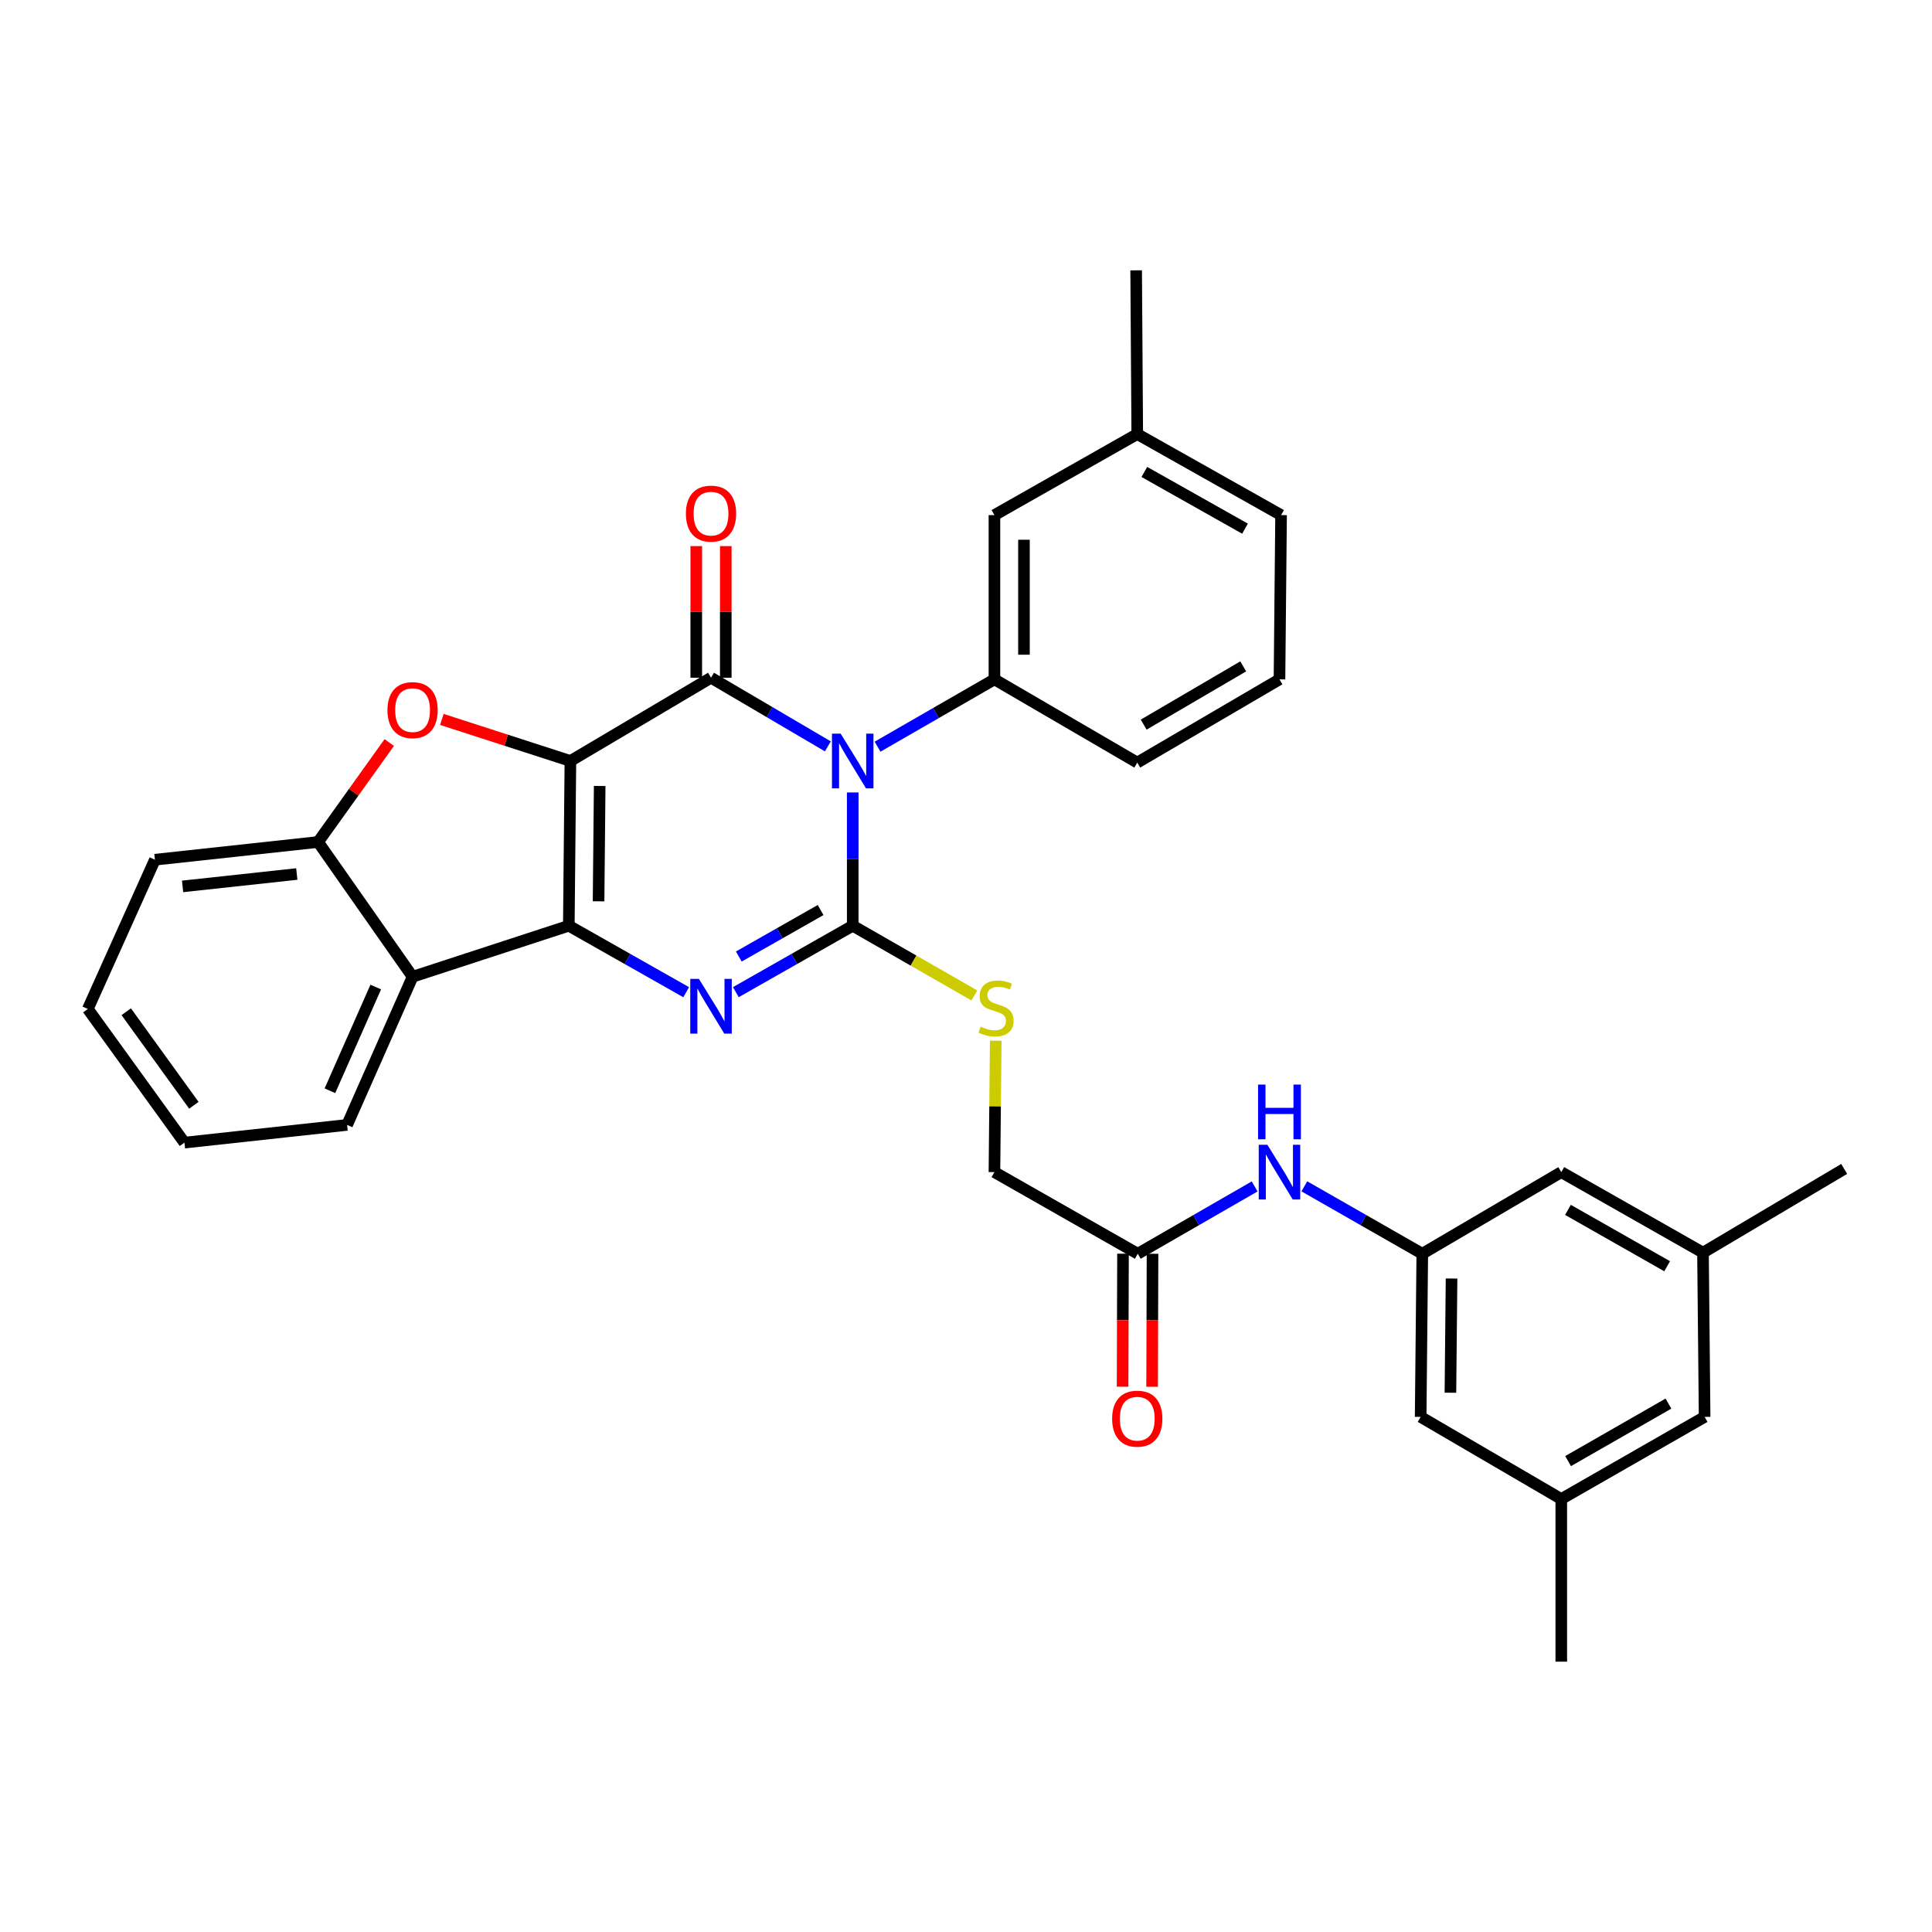 <?xml version='1.0' encoding='iso-8859-1'?>
<svg version='1.1' baseProfile='full'
              xmlns='http://www.w3.org/2000/svg'
                      xmlns:rdkit='http://www.rdkit.org/xml'
                      xmlns:xlink='http://www.w3.org/1999/xlink'
                  xml:space='preserve'
width='1000px' height='1000px' viewBox='0 0 1000 1000'>
<!-- END OF HEADER -->
<rect style='opacity:1.0;fill:#FFFFFF;stroke:none' width='1000' height='1000' x='0' y='0'> </rect>
<path class='bond-1' d='M 295.24,393.881 L 294.416,479.16' style='fill:none;fill-rule:evenodd;stroke:#000000;stroke-width:6px;stroke-linecap:butt;stroke-linejoin:miter;stroke-opacity:1' />
<path class='bond-1' d='M 310.396,406.82 L 309.819,466.515' style='fill:none;fill-rule:evenodd;stroke:#000000;stroke-width:6px;stroke-linecap:butt;stroke-linejoin:miter;stroke-opacity:1' />
<path class='bond-2' d='M 295.24,393.881 L 368.023,350.791' style='fill:none;fill-rule:evenodd;stroke:#000000;stroke-width:6px;stroke-linecap:butt;stroke-linejoin:miter;stroke-opacity:1' />
<path class='bond-5' d='M 295.24,393.881 L 261.969,383.124' style='fill:none;fill-rule:evenodd;stroke:#000000;stroke-width:6px;stroke-linecap:butt;stroke-linejoin:miter;stroke-opacity:1' />
<path class='bond-5' d='M 261.969,383.124 L 228.698,372.368' style='fill:none;fill-rule:evenodd;stroke:#FF0000;stroke-width:6px;stroke-linecap:butt;stroke-linejoin:miter;stroke-opacity:1' />
<path class='bond-0' d='M 428.501,386.321 L 398.262,368.556' style='fill:none;fill-rule:evenodd;stroke:#0000FF;stroke-width:6px;stroke-linecap:butt;stroke-linejoin:miter;stroke-opacity:1' />
<path class='bond-0' d='M 398.262,368.556 L 368.023,350.791' style='fill:none;fill-rule:evenodd;stroke:#000000;stroke-width:6px;stroke-linecap:butt;stroke-linejoin:miter;stroke-opacity:1' />
<path class='bond-3' d='M 441.367,410.173 L 441.367,444.666' style='fill:none;fill-rule:evenodd;stroke:#0000FF;stroke-width:6px;stroke-linecap:butt;stroke-linejoin:miter;stroke-opacity:1' />
<path class='bond-3' d='M 441.367,444.666 L 441.367,479.16' style='fill:none;fill-rule:evenodd;stroke:#000000;stroke-width:6px;stroke-linecap:butt;stroke-linejoin:miter;stroke-opacity:1' />
<path class='bond-7' d='M 454.224,386.476 L 484.472,369.054' style='fill:none;fill-rule:evenodd;stroke:#0000FF;stroke-width:6px;stroke-linecap:butt;stroke-linejoin:miter;stroke-opacity:1' />
<path class='bond-7' d='M 484.472,369.054 L 514.72,351.631' style='fill:none;fill-rule:evenodd;stroke:#000000;stroke-width:6px;stroke-linecap:butt;stroke-linejoin:miter;stroke-opacity:1' />
<path class='bond-4' d='M 294.416,479.16 L 324.793,496.36' style='fill:none;fill-rule:evenodd;stroke:#000000;stroke-width:6px;stroke-linecap:butt;stroke-linejoin:miter;stroke-opacity:1' />
<path class='bond-4' d='M 324.793,496.36 L 355.169,513.561' style='fill:none;fill-rule:evenodd;stroke:#0000FF;stroke-width:6px;stroke-linecap:butt;stroke-linejoin:miter;stroke-opacity:1' />
<path class='bond-6' d='M 294.416,479.16 L 213.551,505.569' style='fill:none;fill-rule:evenodd;stroke:#000000;stroke-width:6px;stroke-linecap:butt;stroke-linejoin:miter;stroke-opacity:1' />
<path class='bond-10' d='M 375.663,350.791 L 375.663,316.726' style='fill:none;fill-rule:evenodd;stroke:#000000;stroke-width:6px;stroke-linecap:butt;stroke-linejoin:miter;stroke-opacity:1' />
<path class='bond-10' d='M 375.663,316.726 L 375.663,282.66' style='fill:none;fill-rule:evenodd;stroke:#FF0000;stroke-width:6px;stroke-linecap:butt;stroke-linejoin:miter;stroke-opacity:1' />
<path class='bond-10' d='M 360.383,350.791 L 360.383,316.726' style='fill:none;fill-rule:evenodd;stroke:#000000;stroke-width:6px;stroke-linecap:butt;stroke-linejoin:miter;stroke-opacity:1' />
<path class='bond-10' d='M 360.383,316.726 L 360.383,282.66' style='fill:none;fill-rule:evenodd;stroke:#FF0000;stroke-width:6px;stroke-linecap:butt;stroke-linejoin:miter;stroke-opacity:1' />
<path class='bond-9' d='M 441.367,479.16 L 472.851,497.202' style='fill:none;fill-rule:evenodd;stroke:#000000;stroke-width:6px;stroke-linecap:butt;stroke-linejoin:miter;stroke-opacity:1' />
<path class='bond-9' d='M 472.851,497.202 L 504.334,515.244' style='fill:none;fill-rule:evenodd;stroke:#CCCC00;stroke-width:6px;stroke-linecap:butt;stroke-linejoin:miter;stroke-opacity:1' />
<path class='bond-34' d='M 441.367,479.16 L 411.12,496.349' style='fill:none;fill-rule:evenodd;stroke:#000000;stroke-width:6px;stroke-linecap:butt;stroke-linejoin:miter;stroke-opacity:1' />
<path class='bond-34' d='M 411.12,496.349 L 380.872,513.538' style='fill:none;fill-rule:evenodd;stroke:#0000FF;stroke-width:6px;stroke-linecap:butt;stroke-linejoin:miter;stroke-opacity:1' />
<path class='bond-34' d='M 424.744,471.032 L 403.57,483.064' style='fill:none;fill-rule:evenodd;stroke:#000000;stroke-width:6px;stroke-linecap:butt;stroke-linejoin:miter;stroke-opacity:1' />
<path class='bond-34' d='M 403.57,483.064 L 382.397,495.097' style='fill:none;fill-rule:evenodd;stroke:#0000FF;stroke-width:6px;stroke-linecap:butt;stroke-linejoin:miter;stroke-opacity:1' />
<path class='bond-8' d='M 201.485,384.333 L 183.062,410.078' style='fill:none;fill-rule:evenodd;stroke:#FF0000;stroke-width:6px;stroke-linecap:butt;stroke-linejoin:miter;stroke-opacity:1' />
<path class='bond-8' d='M 183.062,410.078 L 164.638,435.824' style='fill:none;fill-rule:evenodd;stroke:#000000;stroke-width:6px;stroke-linecap:butt;stroke-linejoin:miter;stroke-opacity:1' />
<path class='bond-24' d='M 213.551,505.569 L 179.655,582.249' style='fill:none;fill-rule:evenodd;stroke:#000000;stroke-width:6px;stroke-linecap:butt;stroke-linejoin:miter;stroke-opacity:1' />
<path class='bond-24' d='M 194.491,510.893 L 170.764,564.569' style='fill:none;fill-rule:evenodd;stroke:#000000;stroke-width:6px;stroke-linecap:butt;stroke-linejoin:miter;stroke-opacity:1' />
<path class='bond-33' d='M 213.551,505.569 L 164.638,435.824' style='fill:none;fill-rule:evenodd;stroke:#000000;stroke-width:6px;stroke-linecap:butt;stroke-linejoin:miter;stroke-opacity:1' />
<path class='bond-14' d='M 514.72,351.631 L 514.72,266.615' style='fill:none;fill-rule:evenodd;stroke:#000000;stroke-width:6px;stroke-linecap:butt;stroke-linejoin:miter;stroke-opacity:1' />
<path class='bond-14' d='M 530,338.879 L 530,279.368' style='fill:none;fill-rule:evenodd;stroke:#000000;stroke-width:6px;stroke-linecap:butt;stroke-linejoin:miter;stroke-opacity:1' />
<path class='bond-23' d='M 514.72,351.631 L 588.641,394.712' style='fill:none;fill-rule:evenodd;stroke:#000000;stroke-width:6px;stroke-linecap:butt;stroke-linejoin:miter;stroke-opacity:1' />
<path class='bond-25' d='M 164.638,435.824 L 80.191,444.984' style='fill:none;fill-rule:evenodd;stroke:#000000;stroke-width:6px;stroke-linecap:butt;stroke-linejoin:miter;stroke-opacity:1' />
<path class='bond-25' d='M 153.619,452.389 L 94.506,458.801' style='fill:none;fill-rule:evenodd;stroke:#000000;stroke-width:6px;stroke-linecap:butt;stroke-linejoin:miter;stroke-opacity:1' />
<path class='bond-16' d='M 515.385,538.678 L 515.052,572.683' style='fill:none;fill-rule:evenodd;stroke:#CCCC00;stroke-width:6px;stroke-linecap:butt;stroke-linejoin:miter;stroke-opacity:1' />
<path class='bond-16' d='M 515.052,572.683 L 514.72,606.688' style='fill:none;fill-rule:evenodd;stroke:#000000;stroke-width:6px;stroke-linecap:butt;stroke-linejoin:miter;stroke-opacity:1' />
<path class='bond-11' d='M 736.169,648.937 L 705.647,631.491' style='fill:none;fill-rule:evenodd;stroke:#000000;stroke-width:6px;stroke-linecap:butt;stroke-linejoin:miter;stroke-opacity:1' />
<path class='bond-11' d='M 705.647,631.491 L 675.125,614.044' style='fill:none;fill-rule:evenodd;stroke:#0000FF;stroke-width:6px;stroke-linecap:butt;stroke-linejoin:miter;stroke-opacity:1' />
<path class='bond-19' d='M 736.169,648.937 L 808.112,606.688' style='fill:none;fill-rule:evenodd;stroke:#000000;stroke-width:6px;stroke-linecap:butt;stroke-linejoin:miter;stroke-opacity:1' />
<path class='bond-20' d='M 736.169,648.937 L 735.329,733.385' style='fill:none;fill-rule:evenodd;stroke:#000000;stroke-width:6px;stroke-linecap:butt;stroke-linejoin:miter;stroke-opacity:1' />
<path class='bond-20' d='M 751.322,661.757 L 750.734,720.87' style='fill:none;fill-rule:evenodd;stroke:#000000;stroke-width:6px;stroke-linecap:butt;stroke-linejoin:miter;stroke-opacity:1' />
<path class='bond-12' d='M 588.904,648.937 L 514.72,606.688' style='fill:none;fill-rule:evenodd;stroke:#000000;stroke-width:6px;stroke-linecap:butt;stroke-linejoin:miter;stroke-opacity:1' />
<path class='bond-13' d='M 588.904,648.937 L 619.152,631.515' style='fill:none;fill-rule:evenodd;stroke:#000000;stroke-width:6px;stroke-linecap:butt;stroke-linejoin:miter;stroke-opacity:1' />
<path class='bond-13' d='M 619.152,631.515 L 649.4,614.093' style='fill:none;fill-rule:evenodd;stroke:#0000FF;stroke-width:6px;stroke-linecap:butt;stroke-linejoin:miter;stroke-opacity:1' />
<path class='bond-15' d='M 581.264,648.914 L 581.158,683.332' style='fill:none;fill-rule:evenodd;stroke:#000000;stroke-width:6px;stroke-linecap:butt;stroke-linejoin:miter;stroke-opacity:1' />
<path class='bond-15' d='M 581.158,683.332 L 581.052,717.749' style='fill:none;fill-rule:evenodd;stroke:#FF0000;stroke-width:6px;stroke-linecap:butt;stroke-linejoin:miter;stroke-opacity:1' />
<path class='bond-15' d='M 596.544,648.961 L 596.438,683.379' style='fill:none;fill-rule:evenodd;stroke:#000000;stroke-width:6px;stroke-linecap:butt;stroke-linejoin:miter;stroke-opacity:1' />
<path class='bond-15' d='M 596.438,683.379 L 596.332,717.796' style='fill:none;fill-rule:evenodd;stroke:#FF0000;stroke-width:6px;stroke-linecap:butt;stroke-linejoin:miter;stroke-opacity:1' />
<path class='bond-22' d='M 514.72,266.615 L 588.641,224.672' style='fill:none;fill-rule:evenodd;stroke:#000000;stroke-width:6px;stroke-linecap:butt;stroke-linejoin:miter;stroke-opacity:1' />
<path class='bond-17' d='M 881.465,648.369 L 808.112,606.688' style='fill:none;fill-rule:evenodd;stroke:#000000;stroke-width:6px;stroke-linecap:butt;stroke-linejoin:miter;stroke-opacity:1' />
<path class='bond-17' d='M 862.913,655.402 L 811.566,626.225' style='fill:none;fill-rule:evenodd;stroke:#000000;stroke-width:6px;stroke-linecap:butt;stroke-linejoin:miter;stroke-opacity:1' />
<path class='bond-27' d='M 881.465,648.369 L 954.545,605.033' style='fill:none;fill-rule:evenodd;stroke:#000000;stroke-width:6px;stroke-linecap:butt;stroke-linejoin:miter;stroke-opacity:1' />
<path class='bond-37' d='M 881.465,648.369 L 882.305,733.385' style='fill:none;fill-rule:evenodd;stroke:#000000;stroke-width:6px;stroke-linecap:butt;stroke-linejoin:miter;stroke-opacity:1' />
<path class='bond-18' d='M 808.112,775.897 L 735.329,733.385' style='fill:none;fill-rule:evenodd;stroke:#000000;stroke-width:6px;stroke-linecap:butt;stroke-linejoin:miter;stroke-opacity:1' />
<path class='bond-21' d='M 808.112,775.897 L 882.305,733.385' style='fill:none;fill-rule:evenodd;stroke:#000000;stroke-width:6px;stroke-linecap:butt;stroke-linejoin:miter;stroke-opacity:1' />
<path class='bond-21' d='M 811.645,756.262 L 863.58,726.504' style='fill:none;fill-rule:evenodd;stroke:#000000;stroke-width:6px;stroke-linecap:butt;stroke-linejoin:miter;stroke-opacity:1' />
<path class='bond-28' d='M 808.112,775.897 L 808.112,860.073' style='fill:none;fill-rule:evenodd;stroke:#000000;stroke-width:6px;stroke-linecap:butt;stroke-linejoin:miter;stroke-opacity:1' />
<path class='bond-30' d='M 588.641,224.672 L 588.072,139.927' style='fill:none;fill-rule:evenodd;stroke:#000000;stroke-width:6px;stroke-linecap:butt;stroke-linejoin:miter;stroke-opacity:1' />
<path class='bond-36' d='M 588.641,224.672 L 663.08,266.615' style='fill:none;fill-rule:evenodd;stroke:#000000;stroke-width:6px;stroke-linecap:butt;stroke-linejoin:miter;stroke-opacity:1' />
<path class='bond-36' d='M 592.306,244.275 L 644.413,273.636' style='fill:none;fill-rule:evenodd;stroke:#000000;stroke-width:6px;stroke-linecap:butt;stroke-linejoin:miter;stroke-opacity:1' />
<path class='bond-26' d='M 588.641,394.712 L 662.256,351.631' style='fill:none;fill-rule:evenodd;stroke:#000000;stroke-width:6px;stroke-linecap:butt;stroke-linejoin:miter;stroke-opacity:1' />
<path class='bond-26' d='M 591.966,375.063 L 643.496,344.906' style='fill:none;fill-rule:evenodd;stroke:#000000;stroke-width:6px;stroke-linecap:butt;stroke-linejoin:miter;stroke-opacity:1' />
<path class='bond-31' d='M 179.655,582.249 L 95.463,591.425' style='fill:none;fill-rule:evenodd;stroke:#000000;stroke-width:6px;stroke-linecap:butt;stroke-linejoin:miter;stroke-opacity:1' />
<path class='bond-32' d='M 80.191,444.984 L 45.455,522.241' style='fill:none;fill-rule:evenodd;stroke:#000000;stroke-width:6px;stroke-linecap:butt;stroke-linejoin:miter;stroke-opacity:1' />
<path class='bond-29' d='M 662.256,351.631 L 663.08,266.615' style='fill:none;fill-rule:evenodd;stroke:#000000;stroke-width:6px;stroke-linecap:butt;stroke-linejoin:miter;stroke-opacity:1' />
<path class='bond-35' d='M 95.463,591.425 L 45.455,522.241' style='fill:none;fill-rule:evenodd;stroke:#000000;stroke-width:6px;stroke-linecap:butt;stroke-linejoin:miter;stroke-opacity:1' />
<path class='bond-35' d='M 100.345,572.096 L 65.339,523.667' style='fill:none;fill-rule:evenodd;stroke:#000000;stroke-width:6px;stroke-linecap:butt;stroke-linejoin:miter;stroke-opacity:1' />
<path  class='atom-1' d='M 435.107 379.721
L 444.387 394.721
Q 445.307 396.201, 446.787 398.881
Q 448.267 401.561, 448.347 401.721
L 448.347 379.721
L 452.107 379.721
L 452.107 408.041
L 448.227 408.041
L 438.267 391.641
Q 437.107 389.721, 435.867 387.521
Q 434.667 385.321, 434.307 384.641
L 434.307 408.041
L 430.627 408.041
L 430.627 379.721
L 435.107 379.721
' fill='#0000FF'/>
<path  class='atom-5' d='M 361.763 506.68
L 371.043 521.68
Q 371.963 523.16, 373.443 525.84
Q 374.923 528.52, 375.003 528.68
L 375.003 506.68
L 378.763 506.68
L 378.763 535
L 374.883 535
L 364.923 518.6
Q 363.763 516.68, 362.523 514.48
Q 361.323 512.28, 360.963 511.6
L 360.963 535
L 357.283 535
L 357.283 506.68
L 361.763 506.68
' fill='#0000FF'/>
<path  class='atom-6' d='M 200.551 367.552
Q 200.551 360.752, 203.911 356.952
Q 207.271 353.152, 213.551 353.152
Q 219.831 353.152, 223.191 356.952
Q 226.551 360.752, 226.551 367.552
Q 226.551 374.432, 223.151 378.352
Q 219.751 382.232, 213.551 382.232
Q 207.311 382.232, 203.911 378.352
Q 200.551 374.472, 200.551 367.552
M 213.551 379.032
Q 217.871 379.032, 220.191 376.152
Q 222.551 373.232, 222.551 367.552
Q 222.551 361.992, 220.191 359.192
Q 217.871 356.352, 213.551 356.352
Q 209.231 356.352, 206.871 359.152
Q 204.551 361.952, 204.551 367.552
Q 204.551 373.272, 206.871 376.152
Q 209.231 379.032, 213.551 379.032
' fill='#FF0000'/>
<path  class='atom-10' d='M 507.552 531.392
Q 507.872 531.512, 509.192 532.072
Q 510.512 532.632, 511.952 532.992
Q 513.432 533.312, 514.872 533.312
Q 517.552 533.312, 519.112 532.032
Q 520.672 530.712, 520.672 528.432
Q 520.672 526.872, 519.872 525.912
Q 519.112 524.952, 517.912 524.432
Q 516.712 523.912, 514.712 523.312
Q 512.192 522.552, 510.672 521.832
Q 509.192 521.112, 508.112 519.592
Q 507.072 518.072, 507.072 515.512
Q 507.072 511.952, 509.472 509.752
Q 511.912 507.552, 516.712 507.552
Q 519.992 507.552, 523.712 509.112
L 522.792 512.192
Q 519.392 510.792, 516.832 510.792
Q 514.072 510.792, 512.552 511.952
Q 511.032 513.072, 511.072 515.032
Q 511.072 516.552, 511.832 517.472
Q 512.632 518.392, 513.752 518.912
Q 514.912 519.432, 516.832 520.032
Q 519.392 520.832, 520.912 521.632
Q 522.432 522.432, 523.512 524.072
Q 524.632 525.672, 524.632 528.432
Q 524.632 532.352, 521.992 534.472
Q 519.392 536.552, 515.032 536.552
Q 512.512 536.552, 510.592 535.992
Q 508.712 535.472, 506.472 534.552
L 507.552 531.392
' fill='#CCCC00'/>
<path  class='atom-11' d='M 355.023 265.855
Q 355.023 259.055, 358.383 255.255
Q 361.743 251.455, 368.023 251.455
Q 374.303 251.455, 377.663 255.255
Q 381.023 259.055, 381.023 265.855
Q 381.023 272.735, 377.623 276.655
Q 374.223 280.535, 368.023 280.535
Q 361.783 280.535, 358.383 276.655
Q 355.023 272.775, 355.023 265.855
M 368.023 277.335
Q 372.343 277.335, 374.663 274.455
Q 377.023 271.535, 377.023 265.855
Q 377.023 260.295, 374.663 257.495
Q 372.343 254.655, 368.023 254.655
Q 363.703 254.655, 361.343 257.455
Q 359.023 260.255, 359.023 265.855
Q 359.023 271.575, 361.343 274.455
Q 363.703 277.335, 368.023 277.335
' fill='#FF0000'/>
<path  class='atom-14' d='M 655.996 592.528
L 665.276 607.528
Q 666.196 609.008, 667.676 611.688
Q 669.156 614.368, 669.236 614.528
L 669.236 592.528
L 672.996 592.528
L 672.996 620.848
L 669.116 620.848
L 659.156 604.448
Q 657.996 602.528, 656.756 600.328
Q 655.556 598.128, 655.196 597.448
L 655.196 620.848
L 651.516 620.848
L 651.516 592.528
L 655.996 592.528
' fill='#0000FF'/>
<path  class='atom-14' d='M 651.176 561.376
L 655.016 561.376
L 655.016 573.416
L 669.496 573.416
L 669.496 561.376
L 673.336 561.376
L 673.336 589.696
L 669.496 589.696
L 669.496 576.616
L 655.016 576.616
L 655.016 589.696
L 651.176 589.696
L 651.176 561.376
' fill='#0000FF'/>
<path  class='atom-16' d='M 575.641 734.305
Q 575.641 727.505, 579.001 723.705
Q 582.361 719.905, 588.641 719.905
Q 594.921 719.905, 598.281 723.705
Q 601.641 727.505, 601.641 734.305
Q 601.641 741.185, 598.241 745.105
Q 594.841 748.985, 588.641 748.985
Q 582.401 748.985, 579.001 745.105
Q 575.641 741.225, 575.641 734.305
M 588.641 745.785
Q 592.961 745.785, 595.281 742.905
Q 597.641 739.985, 597.641 734.305
Q 597.641 728.745, 595.281 725.945
Q 592.961 723.105, 588.641 723.105
Q 584.321 723.105, 581.961 725.905
Q 579.641 728.705, 579.641 734.305
Q 579.641 740.025, 581.961 742.905
Q 584.321 745.785, 588.641 745.785
' fill='#FF0000'/>
</svg>
